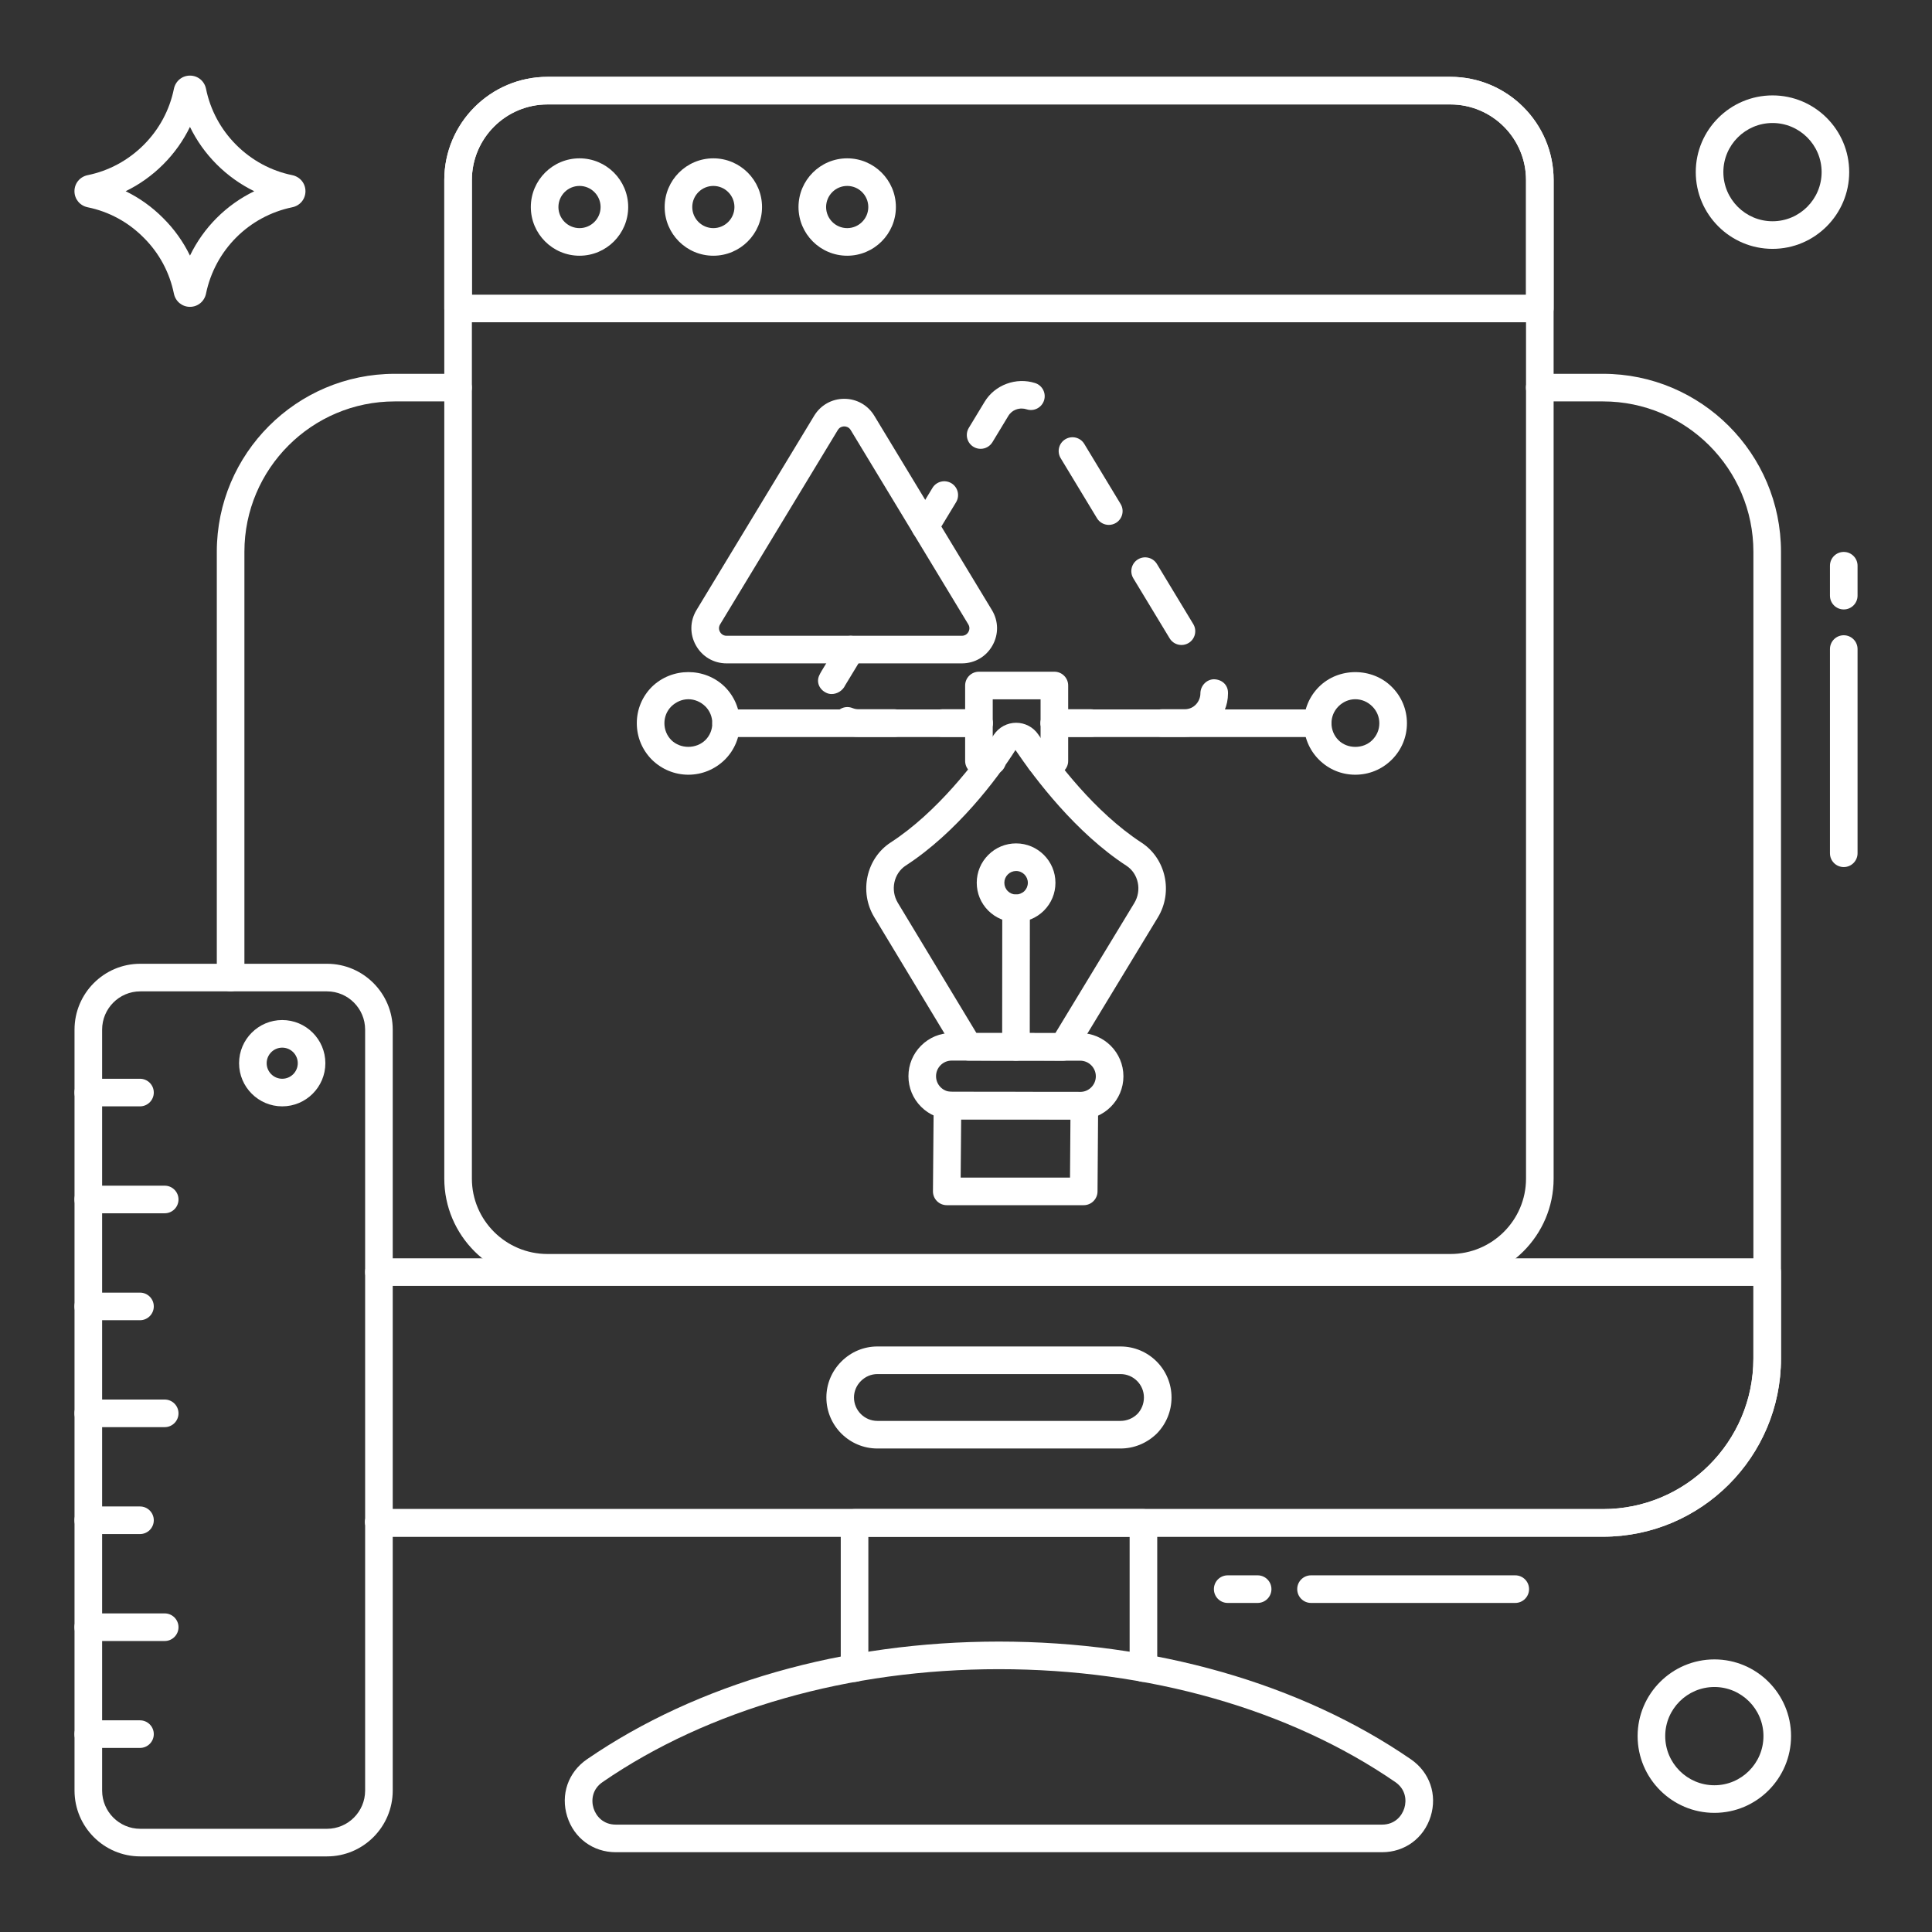 <svg xmlns="http://www.w3.org/2000/svg" width="105" height="105" viewBox="0 0 105 105" fill="none"><rect x="0" y="0" width="105" height="105" fill="#333333" stroke="none"/><path d="M12.533 53.876C12.119 53.876 11.783 53.54 11.783 53.126V29.986C11.783 24.654 16.121 20.316 21.453 20.316H24.893C25.307 20.316 25.643 20.652 25.643 21.066C25.643 21.48 25.307 21.816 24.893 21.816H21.453C16.948 21.816 13.283 25.481 13.283 29.986V53.126C13.283 53.54 12.947 53.876 12.533 53.876Z" fill="white"></path><path d="M87.123 83.516H21.453C21.063 83.516 20.765 83.498 20.487 83.458C20.076 83.4 19.791 83.02 19.85 82.61C19.909 82.2 20.288 81.915 20.698 81.974C20.944 82.009 21.198 82.016 21.453 82.016H87.123C91.628 82.016 95.293 78.347 95.293 73.836V29.986C95.293 25.481 91.628 21.816 87.123 21.816H83.682C83.268 21.816 82.932 21.48 82.932 21.066C82.932 20.652 83.268 20.316 83.682 20.316H87.123C92.455 20.316 96.793 24.654 96.793 29.986V73.836C96.793 79.174 92.455 83.516 87.123 83.516Z" fill="white"></path><path d="M62.143 91.406C61.729 91.406 61.393 91.07 61.393 90.656V83.516H47.193V90.656C47.193 91.07 46.857 91.406 46.443 91.406C46.029 91.406 45.693 91.07 45.693 90.656V82.766C45.693 82.352 46.029 82.016 46.443 82.016H62.143C62.557 82.016 62.893 82.352 62.893 82.766V90.656C62.893 91.07 62.557 91.406 62.143 91.406Z" fill="white"></path><path d="M75.111 100.664H33.468C32.23 100.664 31.193 99.899 30.825 98.716C30.457 97.534 30.878 96.317 31.897 95.616C37.897 91.489 45.849 89.216 54.289 89.216C62.73 89.216 70.683 91.489 76.682 95.616C77.701 96.317 78.121 97.534 77.754 98.716C77.386 99.899 76.349 100.664 75.111 100.664ZM54.289 90.716C46.149 90.716 38.499 92.895 32.748 96.852C32.182 97.241 32.123 97.84 32.257 98.271C32.392 98.703 32.78 99.164 33.468 99.164H75.111C75.799 99.164 76.188 98.703 76.322 98.271C76.456 97.84 76.397 97.241 75.832 96.852C70.08 92.895 62.43 90.716 54.289 90.716Z" fill="white"></path><path d="M87.123 83.516H21.453C21.063 83.516 20.765 83.498 20.487 83.458C20.076 83.4 19.791 83.02 19.85 82.61C19.909 82.2 20.288 81.915 20.698 81.974C20.944 82.009 21.198 82.016 21.453 82.016H87.123C91.628 82.016 95.293 78.347 95.293 73.836V69.886H20.593C20.178 69.886 19.843 69.55 19.843 69.136C19.843 68.722 20.178 68.386 20.593 68.386H96.043C96.457 68.386 96.793 68.722 96.793 69.136V73.836C96.793 79.174 92.455 83.516 87.123 83.516Z" fill="white"></path><path d="M60.898 78.723H47.685C46.156 78.723 44.912 77.479 44.912 75.95C44.912 75.216 45.202 74.521 45.728 73.994C46.255 73.467 46.95 73.178 47.685 73.178H60.898C62.427 73.178 63.67 74.421 63.67 75.95C63.67 76.684 63.387 77.379 62.872 77.909C62.327 78.439 61.631 78.723 60.898 78.723ZM47.685 74.678C47.351 74.678 47.032 74.812 46.789 75.055C46.546 75.297 46.412 75.616 46.412 75.95C46.412 76.652 46.983 77.223 47.685 77.223H60.898C61.238 77.223 61.563 77.09 61.811 76.849C62.038 76.615 62.17 76.291 62.17 75.95C62.17 75.249 61.6 74.678 60.898 74.678H47.685Z" fill="white"></path><path d="M10.324 16.676C9.899 16.676 9.541 16.383 9.452 15.962C9.216 14.801 8.648 13.748 7.807 12.914C6.967 12.067 5.917 11.499 4.766 11.265C4.341 11.177 4.047 10.819 4.047 10.393C4.046 9.967 4.34 9.608 4.762 9.52C5.914 9.286 6.967 8.717 7.812 7.873C8.65 7.034 9.217 5.981 9.451 4.828C9.541 4.402 9.899 4.109 10.324 4.109H10.326C10.751 4.109 11.109 4.403 11.196 4.824C11.431 5.981 11.998 7.034 12.837 7.873C13.681 8.717 14.734 9.286 15.882 9.519C16.308 9.608 16.602 9.967 16.601 10.393C16.601 10.819 16.307 11.177 15.885 11.264C15.885 11.264 15.885 11.264 15.884 11.264C13.524 11.751 11.684 13.593 11.196 15.959C11.109 16.381 10.751 16.675 10.326 16.676C10.325 16.676 10.325 16.676 10.324 16.676ZM6.829 10.392C7.579 10.757 8.268 11.249 8.867 11.853C9.469 12.45 9.96 13.139 10.325 13.891C11.062 12.365 12.295 11.131 13.819 10.393C13.07 10.028 12.38 9.537 11.776 8.933C11.176 8.333 10.688 7.645 10.324 6.896C9.961 7.645 9.472 8.333 8.872 8.933C8.269 9.537 7.579 10.028 6.829 10.392Z" fill="white"></path><path d="M100.204 47.123C99.79 47.123 99.454 46.788 99.454 46.373V35.275C99.454 34.86 99.79 34.525 100.204 34.525C100.618 34.525 100.954 34.86 100.954 35.275V46.373C100.954 46.788 100.618 47.123 100.204 47.123Z" fill="white"></path><path d="M100.204 33.122C99.79 33.122 99.454 32.786 99.454 32.372V30.746C99.454 30.332 99.79 29.996 100.204 29.996C100.618 29.996 100.954 30.332 100.954 30.746V32.372C100.954 32.786 100.618 33.122 100.204 33.122Z" fill="white"></path><path d="M96.334 13.525C94.033 13.525 92.161 11.653 92.161 9.352C92.161 7.055 94.033 5.185 96.334 5.185C98.631 5.185 100.5 7.055 100.5 9.352C100.5 11.653 98.631 13.525 96.334 13.525ZM96.334 6.685C94.86 6.685 93.661 7.882 93.661 9.352C93.661 10.826 94.86 12.025 96.334 12.025C97.804 12.025 99.001 10.826 99.001 9.352C99.001 7.882 97.804 6.685 96.334 6.685Z" fill="white"></path><path d="M78.828 69.652H29.755C26.663 69.652 24.146 67.141 24.146 64.055V9.784C24.146 6.692 26.663 4.176 29.755 4.176H78.828C81.92 4.176 84.436 6.692 84.436 9.784V64.055C84.436 67.141 81.92 69.652 78.828 69.652ZM29.755 5.676C27.49 5.676 25.646 7.519 25.646 9.784V64.055C25.646 66.314 27.49 68.152 29.755 68.152H78.828C81.093 68.152 82.936 66.314 82.936 64.055V9.784C82.936 7.519 81.093 5.676 78.828 5.676H29.755Z" fill="white"></path><path d="M83.686 17.515H24.896C24.482 17.515 24.146 17.179 24.146 16.765V9.784C24.146 6.692 26.663 4.176 29.755 4.176H78.828C81.92 4.176 84.436 6.692 84.436 9.784V16.765C84.436 17.179 84.1 17.515 83.686 17.515ZM25.646 16.015H82.936V9.784C82.936 7.519 81.093 5.676 78.828 5.676H29.755C27.49 5.676 25.646 7.519 25.646 9.784V16.015Z" fill="white"></path><path d="M31.495 13.898C30.036 13.898 28.849 12.711 28.849 11.252C28.849 9.792 30.036 8.605 31.495 8.605C32.954 8.605 34.141 9.792 34.141 11.252C34.141 12.711 32.954 13.898 31.495 13.898ZM31.495 10.105C30.863 10.105 30.349 10.62 30.349 11.252C30.349 11.883 30.863 12.398 31.495 12.398C32.127 12.398 32.641 11.883 32.641 11.252C32.641 10.62 32.127 10.105 31.495 10.105Z" fill="white"></path><path d="M38.769 13.898C37.31 13.898 36.123 12.711 36.123 11.252C36.123 9.792 37.31 8.605 38.769 8.605C40.228 8.605 41.415 9.792 41.415 11.252C41.415 12.711 40.228 13.898 38.769 13.898ZM38.769 10.105C38.137 10.105 37.623 10.62 37.623 11.252C37.623 11.883 38.137 12.398 38.769 12.398C39.401 12.398 39.915 11.883 39.915 11.252C39.915 10.62 39.401 10.105 38.769 10.105Z" fill="white"></path><path d="M46.043 13.898C44.584 13.898 43.397 12.711 43.397 11.252C43.397 9.792 44.584 8.605 46.043 8.605C47.502 8.605 48.69 9.792 48.69 11.252C48.69 12.711 47.502 13.898 46.043 13.898ZM46.043 10.105C45.411 10.105 44.897 10.62 44.897 11.252C44.897 11.883 45.411 12.398 46.043 12.398C46.675 12.398 47.19 11.883 47.19 11.252C47.19 10.62 46.675 10.105 46.043 10.105Z" fill="white"></path><path d="M45.2 37.719C45.103 37.719 45.006 37.7 44.915 37.657C44.538 37.484 44.35 37.084 44.523 36.708C44.562 36.625 44.605 36.544 44.653 36.464L45.592 34.917C45.806 34.562 46.267 34.45 46.621 34.664C46.976 34.879 47.089 35.34 46.874 35.695L45.934 37.245C45.803 37.53 45.502 37.719 45.2 37.719Z" fill="white"></path><path d="M48.618 40.046H46.662C46.352 40.046 46.051 39.987 45.769 39.872C45.385 39.715 45.202 39.277 45.358 38.894C45.516 38.511 45.952 38.326 46.336 38.484C46.438 38.525 46.547 38.546 46.662 38.546H48.618C49.032 38.546 49.368 38.882 49.368 39.296C49.368 39.71 49.032 40.046 48.618 40.046Z" fill="white"></path><path d="M53.203 40.046H51.203C50.789 40.046 50.453 39.71 50.453 39.296C50.453 38.882 50.789 38.546 51.203 38.546H53.203C53.617 38.546 53.953 38.882 53.953 39.296C53.953 39.71 53.617 40.046 53.203 40.046Z" fill="white"></path><path d="M50.282 29.366C50.15 29.366 50.016 29.331 49.894 29.257C49.54 29.043 49.427 28.581 49.641 28.227L50.677 26.517C50.892 26.162 51.354 26.05 51.708 26.264C52.062 26.479 52.175 26.94 51.961 27.294L50.924 29.005C50.783 29.237 50.536 29.366 50.282 29.366Z" fill="white"></path><path d="M64.383 40.046H63.137C62.723 40.046 62.387 39.71 62.387 39.296C62.387 38.882 62.723 38.546 63.137 38.546H64.383C64.912 38.546 65.239 38.1 65.239 37.687C65.239 37.278 65.566 36.923 65.976 36.916C66.402 36.927 66.724 37.209 66.738 37.618C66.738 37.627 66.739 37.678 66.739 37.687C66.739 38.988 65.682 40.046 64.383 40.046ZM64.21 35.054C63.957 35.054 63.709 34.926 63.568 34.693L61.593 31.429C61.379 31.075 61.492 30.613 61.847 30.399C62.199 30.185 62.662 30.297 62.877 30.652L64.851 33.916C65.066 34.27 64.952 34.732 64.598 34.946C64.477 35.019 64.342 35.054 64.21 35.054ZM60.261 28.527C60.008 28.527 59.76 28.398 59.619 28.165L57.645 24.901C57.431 24.547 57.544 24.086 57.898 23.872C58.253 23.658 58.714 23.77 58.928 24.125L60.902 27.389C61.117 27.743 61.004 28.204 60.649 28.419C60.527 28.492 60.394 28.527 60.261 28.527ZM53.294 24.393C53.162 24.393 53.028 24.358 52.906 24.284C52.552 24.07 52.439 23.608 52.653 23.254L53.511 21.838C54.067 20.915 55.23 20.488 56.258 20.819C56.652 20.946 56.868 21.369 56.741 21.763C56.613 22.157 56.191 22.375 55.796 22.246C55.709 22.218 55.617 22.203 55.524 22.203C55.379 22.203 55.018 22.243 54.795 22.613L53.937 24.031C53.795 24.264 53.548 24.393 53.294 24.393Z" fill="white"></path><path d="M59.303 40.046H57.303C56.889 40.046 56.553 39.71 56.553 39.296C56.553 38.882 56.889 38.546 57.303 38.546H59.303C59.717 38.546 60.053 38.882 60.053 39.296C60.053 39.71 59.717 40.046 59.303 40.046Z" fill="white"></path><path d="M71.613 40.056H57.303C56.889 40.056 56.553 39.72 56.553 39.306C56.553 38.892 56.889 38.556 57.303 38.556H71.613C72.027 38.556 72.363 38.892 72.363 39.306C72.363 39.72 72.027 40.056 71.613 40.056Z" fill="white"></path><path d="M53.203 40.056H39.463C39.049 40.056 38.713 39.72 38.713 39.306C38.713 38.892 39.049 38.556 39.463 38.556H53.203C53.617 38.556 53.953 38.892 53.953 39.306C53.953 39.72 53.617 40.056 53.203 40.056Z" fill="white"></path><path d="M37.411 42.104C36.672 42.104 35.97 41.816 35.434 41.293C34.9 40.758 34.609 40.054 34.609 39.303C34.609 38.558 34.9 37.857 35.427 37.329C36.525 36.257 38.304 36.264 39.388 37.323C39.921 37.857 40.212 38.559 40.212 39.308C40.212 40.056 39.922 40.759 39.394 41.286C39.392 41.288 39.39 41.29 39.388 41.292C38.852 41.816 38.15 42.104 37.411 42.104ZM37.411 38.002C37.072 38.002 36.742 38.142 36.481 38.396C36.244 38.634 36.109 38.958 36.109 39.303C36.109 39.654 36.244 39.981 36.488 40.226C36.982 40.708 37.828 40.716 38.336 40.222C38.579 39.979 38.712 39.654 38.712 39.308C38.712 38.96 38.578 38.634 38.334 38.39C38.08 38.142 37.749 38.002 37.411 38.002Z" fill="white"></path><path d="M73.655 42.104C72.91 42.104 72.209 41.814 71.682 41.286C71.154 40.759 70.863 40.054 70.863 39.303C70.863 38.557 71.154 37.857 71.682 37.329C72.753 36.257 74.576 36.266 75.639 37.329C76.169 37.854 76.464 38.557 76.464 39.307C76.464 40.056 76.171 40.759 75.639 41.286C75.111 41.814 74.407 42.104 73.655 42.104ZM73.655 38.002C73.317 38.002 72.993 38.139 72.742 38.39C72.498 38.634 72.363 38.958 72.363 39.303C72.363 39.653 72.498 39.981 72.742 40.226C73.234 40.718 74.094 40.709 74.578 40.226C74.579 40.225 74.58 40.224 74.581 40.222C74.828 39.979 74.964 39.654 74.964 39.307C74.964 38.962 74.828 38.637 74.581 38.393C74.328 38.139 74 38.002 73.655 38.002Z" fill="white"></path><path d="M52.274 36.053H39.487C38.789 36.053 38.166 35.689 37.824 35.08C37.48 34.472 37.492 33.752 37.854 33.154L44.249 22.594C44.599 22.017 45.209 21.674 45.883 21.674C46.557 21.674 47.167 22.018 47.516 22.594L53.908 33.155C54.27 33.752 54.281 34.472 53.938 35.081C53.595 35.69 52.973 36.053 52.274 36.053ZM45.883 23.174C45.813 23.174 45.641 23.193 45.533 23.371L39.137 33.931C39.025 34.116 39.095 34.282 39.13 34.344C39.166 34.407 39.272 34.553 39.487 34.553H52.274C52.49 34.553 52.596 34.407 52.631 34.345C52.666 34.282 52.736 34.116 52.624 33.931L46.233 23.371C46.125 23.193 45.952 23.174 45.883 23.174Z" fill="white"></path><path d="M57.303 42.106H56.533C56.119 42.106 55.783 41.77 55.783 41.356C55.783 40.942 56.119 40.606 56.533 40.606H56.553V38.006H53.953V40.607C54.353 40.622 54.673 40.952 54.673 41.356C54.673 41.77 54.337 42.106 53.923 42.106H53.203C52.789 42.106 52.453 41.77 52.453 41.356V37.256C52.453 36.842 52.789 36.506 53.203 36.506H57.303C57.717 36.506 58.053 36.842 58.053 37.256V41.356C58.053 41.77 57.717 42.106 57.303 42.106Z" fill="white"></path><path d="M57.78 57.646L52.643 57.641C52.38 57.641 52.137 57.504 52.001 57.279L47.512 49.843C46.68 48.465 47.083 46.644 48.411 45.783C50.94 44.142 53.013 41.404 54.023 39.919C54.294 39.52 54.744 39.281 55.226 39.281C55.708 39.281 56.159 39.52 56.43 39.92C57.438 41.407 59.51 44.148 62.037 45.794C63.364 46.658 63.764 48.48 62.929 49.857L58.421 57.285C58.285 57.509 58.042 57.646 57.78 57.646ZM53.067 56.142L57.358 56.145L61.646 49.079C62.066 48.387 61.874 47.477 61.219 47.051C58.471 45.262 56.261 42.343 55.188 40.762C54.19 42.341 51.978 45.257 49.227 47.041C48.572 47.467 48.378 48.376 48.796 49.068L53.067 56.142Z" fill="white"></path><path d="M58.707 60.844C58.706 60.844 58.706 60.844 58.705 60.844L51.718 60.838C51.091 60.837 50.502 60.592 50.058 60.149C49.615 59.705 49.371 59.114 49.372 58.487C49.372 57.86 49.617 57.27 50.061 56.827C50.504 56.384 51.094 56.141 51.72 56.141H51.722L58.709 56.146C60.003 56.147 61.056 57.202 61.056 58.497C61.054 59.791 60.001 60.844 58.707 60.844ZM51.72 57.641C51.494 57.641 51.281 57.729 51.121 57.889C50.96 58.049 50.872 58.262 50.872 58.488C50.871 58.715 50.959 58.928 51.12 59.089C51.28 59.249 51.493 59.337 51.719 59.338L58.706 59.344C59.173 59.344 59.555 58.964 59.556 58.496C59.556 58.028 59.175 57.647 58.708 57.646L51.72 57.641C51.721 57.641 51.72 57.641 51.72 57.641Z" fill="white"></path><path d="M55.215 57.643C54.8 57.643 54.464 57.307 54.465 56.893L54.471 49.365C54.472 48.951 54.807 48.615 55.221 48.615C55.636 48.616 55.972 48.952 55.971 49.366L55.965 56.894C55.964 57.308 55.629 57.643 55.215 57.643Z" fill="white"></path><path d="M55.223 50.115C55.222 50.115 55.221 50.115 55.221 50.115C54.65 50.115 54.113 49.892 53.709 49.489C53.305 49.084 53.083 48.547 53.084 47.974C53.084 47.404 53.307 46.867 53.712 46.463C54.116 46.059 54.652 45.837 55.222 45.837H55.224C56.403 45.838 57.362 46.798 57.361 47.978C57.361 48.55 57.138 49.088 56.732 49.492C56.329 49.894 55.792 50.115 55.223 50.115ZM55.223 47.337C55.053 47.337 54.893 47.404 54.772 47.525C54.65 47.646 54.584 47.806 54.584 47.975C54.584 48.147 54.649 48.307 54.77 48.428C54.891 48.549 55.051 48.615 55.222 48.615C55.348 48.622 55.553 48.549 55.674 48.429C55.794 48.309 55.861 48.148 55.861 47.977C55.861 47.624 55.575 47.337 55.223 47.337Z" fill="white"></path><path d="M58.898 65.499H51.454C51.253 65.499 51.062 65.419 50.921 65.277C50.78 65.135 50.702 64.942 50.704 64.742L50.743 60.08C50.747 59.668 51.082 59.336 51.493 59.336L58.932 59.342C59.132 59.342 59.323 59.422 59.464 59.564C59.605 59.706 59.683 59.898 59.682 60.097L59.648 64.754C59.645 65.166 59.31 65.499 58.898 65.499ZM52.21 63.999H58.153L58.176 60.841L52.237 60.837L52.21 63.999Z" fill="white"></path><path d="M17.773 100.891H7.622C5.652 100.891 4.05 99.286 4.05 97.312V55.959C4.05 53.985 5.652 52.379 7.622 52.379H17.773C19.742 52.379 21.344 53.985 21.344 55.959V97.312C21.344 99.286 19.742 100.891 17.773 100.891ZM7.622 53.879C6.479 53.879 5.55 54.812 5.55 55.959V97.312C5.55 98.459 6.479 99.391 7.622 99.391H17.773C18.915 99.391 19.844 98.459 19.844 97.312V55.959C19.844 54.812 18.915 53.879 17.773 53.879H7.622Z" fill="white"></path><path d="M8.951 65.939H4.797C4.383 65.939 4.047 65.604 4.047 65.189C4.047 64.775 4.383 64.439 4.797 64.439H8.951C9.365 64.439 9.701 64.775 9.701 65.189C9.701 65.604 9.365 65.939 8.951 65.939Z" fill="white"></path><path d="M7.608 71.751H4.797C4.383 71.751 4.047 71.415 4.047 71.001C4.047 70.586 4.383 70.251 4.797 70.251H7.608C8.022 70.251 8.358 70.586 8.358 71.001C8.358 71.415 8.022 71.751 7.608 71.751Z" fill="white"></path><path d="M7.608 60.128H4.797C4.383 60.128 4.047 59.792 4.047 59.378C4.047 58.964 4.383 58.628 4.797 58.628H7.608C8.022 58.628 8.358 58.964 8.358 59.378C8.358 59.792 8.022 60.128 7.608 60.128Z" fill="white"></path><path d="M8.951 77.562H4.797C4.383 77.562 4.047 77.226 4.047 76.812C4.047 76.398 4.383 76.062 4.797 76.062H8.951C9.365 76.062 9.701 76.398 9.701 76.812C9.701 77.226 9.365 77.562 8.951 77.562Z" fill="white"></path><path d="M7.608 83.373H4.797C4.383 83.373 4.047 83.038 4.047 82.623C4.047 82.209 4.383 81.873 4.797 81.873H7.608C8.022 81.873 8.358 82.209 8.358 82.623C8.358 83.038 8.022 83.373 7.608 83.373Z" fill="white"></path><path d="M8.951 89.185H4.797C4.383 89.185 4.047 88.849 4.047 88.435C4.047 88.021 4.383 87.685 4.797 87.685H8.951C9.365 87.685 9.701 88.021 9.701 88.435C9.701 88.849 9.365 89.185 8.951 89.185Z" fill="white"></path><path d="M7.608 94.996H4.797C4.383 94.996 4.047 94.661 4.047 94.246C4.047 93.832 4.383 93.496 4.797 93.496H7.608C8.022 93.496 8.358 93.832 8.358 94.246C8.358 94.661 8.022 94.996 7.608 94.996Z" fill="white"></path><path d="M82.351 87.116H71.251C70.837 87.116 70.501 86.78 70.501 86.366C70.501 85.951 70.837 85.616 71.251 85.616H82.351C82.765 85.616 83.101 85.951 83.101 86.366C83.101 86.78 82.765 87.116 82.351 87.116Z" fill="white"></path><path d="M68.35 87.116H66.723C66.309 87.116 65.973 86.78 65.973 86.366C65.973 85.951 66.309 85.616 66.723 85.616H68.35C68.764 85.616 69.1 85.951 69.1 86.366C69.1 86.78 68.764 87.116 68.35 87.116Z" fill="white"></path><path d="M93.174 98.525C90.873 98.525 89.001 96.653 89.001 94.352C89.001 92.055 90.873 90.185 93.174 90.185C95.471 90.185 97.34 92.055 97.34 94.352C97.34 96.653 95.471 98.525 93.174 98.525ZM93.174 91.685C91.7 91.685 90.501 92.882 90.501 94.352C90.501 95.826 91.7 97.025 93.174 97.025C94.644 97.025 95.84 95.826 95.84 94.352C95.84 92.882 94.644 91.685 93.174 91.685Z" fill="white"></path><path d="M15.338 60.128C14.045 60.128 12.993 59.076 12.993 57.783C12.993 56.489 14.045 55.437 15.338 55.437C16.631 55.437 17.683 56.489 17.683 57.783C17.683 59.076 16.631 60.128 15.338 60.128ZM15.338 56.937C14.873 56.937 14.493 57.316 14.493 57.783C14.493 58.249 14.873 58.628 15.338 58.628C15.804 58.628 16.183 58.249 16.183 57.783C16.183 57.316 15.804 56.937 15.338 56.937Z" fill="white"></path></svg>